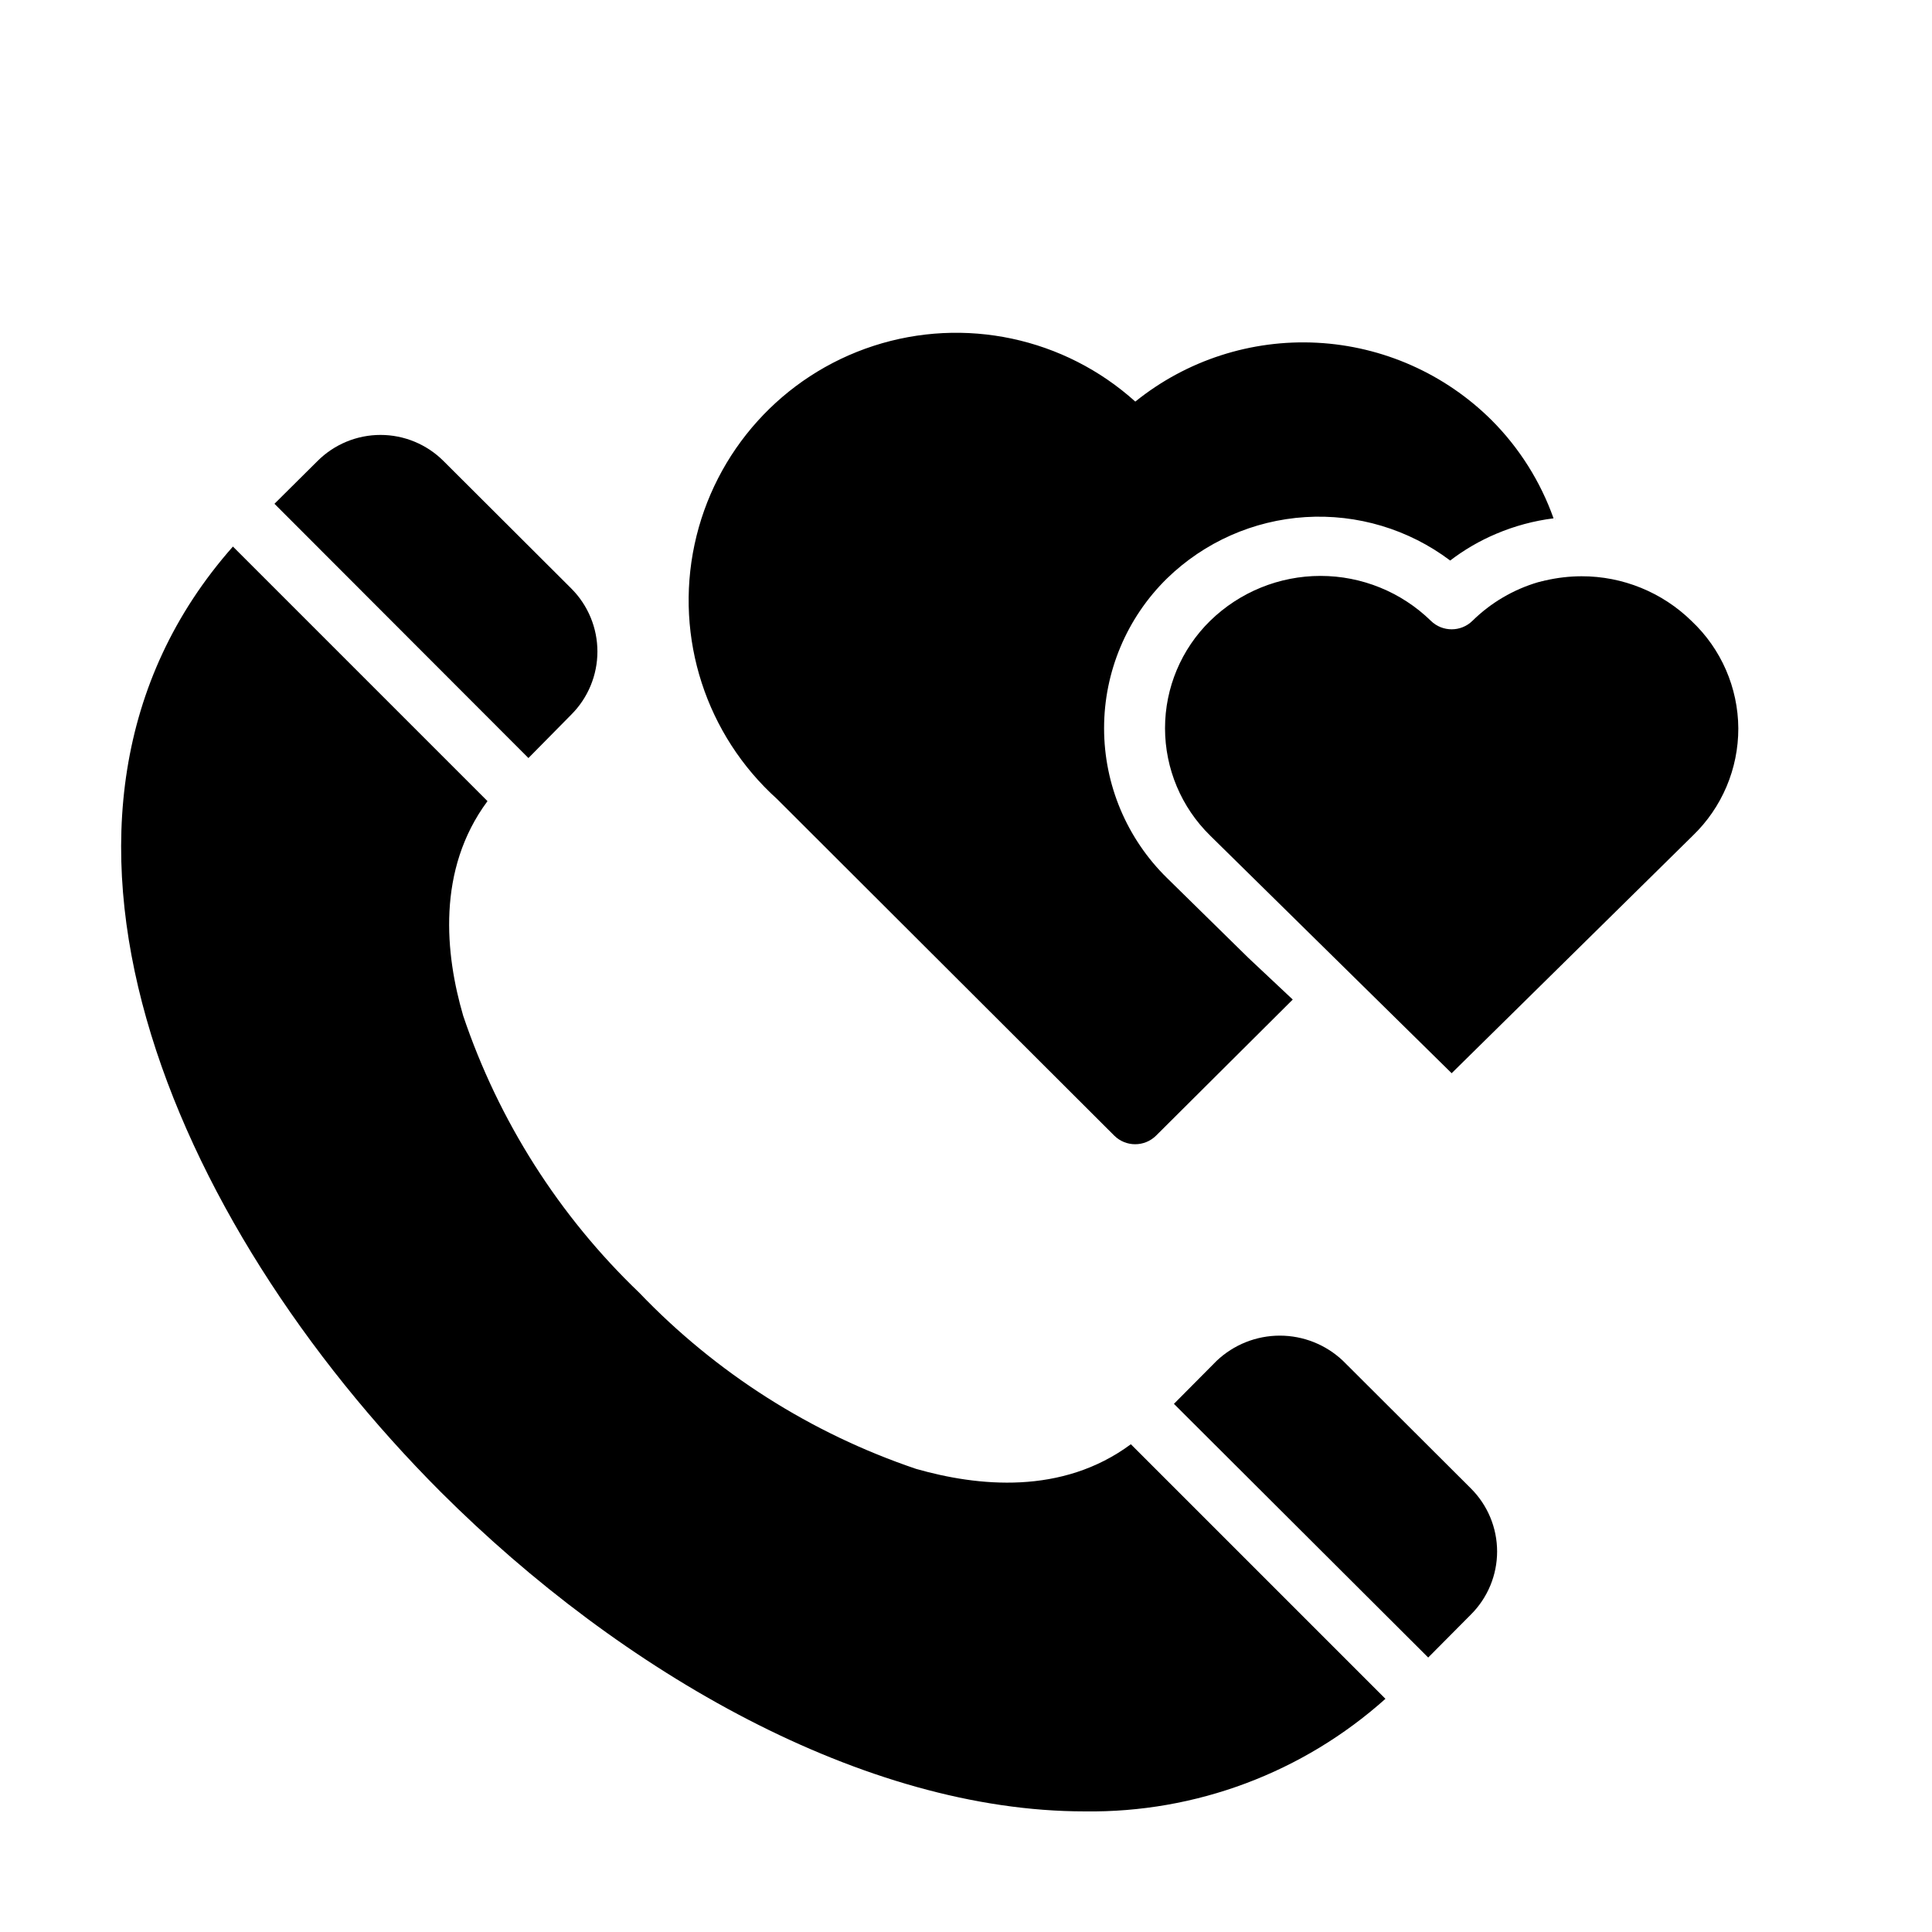 <?xml version="1.0" encoding="UTF-8"?>
<!-- Uploaded to: SVG Repo, www.svgrepo.com, Generator: SVG Repo Mixer Tools -->
<svg fill="#000000" width="800px" height="800px" version="1.1" viewBox="144 144 512 512" xmlns="http://www.w3.org/2000/svg">
 <g>
  <path d="m284.04 344.89-67.305-67.383 11.414-11.336c4.43-4.426 10.43-6.91 16.688-6.91 6.258 0 12.262 2.484 16.691 6.91l33.852 33.77h-0.004c4.445 4.43 6.945 10.449 6.945 16.727s-2.5 12.297-6.945 16.73z"/>
  <path d="m443.69 526.74 67.465 67.465c-21.875 19.582-50.309 30.23-79.664 29.832-58.488 0-122.64-36.684-170.66-84.625-71.637-71.715-118.08-179.32-55.105-250.57l67.465 67.465c-13.539 18.262-11.18 40.621-6.453 56.836h-0.004c9.402 27.891 25.418 53.09 46.68 73.445 20.332 21.25 45.504 37.266 73.367 46.684 16.297 4.644 38.652 7.004 56.914-6.535z"/>
  <path d="m540.75 555.16c-0.004 6.262-2.496 12.266-6.926 16.688l-11.336 11.414-67.387-67.227 11.336-11.414c4.519-4.277 10.504-6.664 16.73-6.664 6.223 0 12.207 2.387 16.727 6.664l33.93 33.852c4.43 4.422 6.922 10.426 6.926 16.688z"/>
  <path d="m486.59 408.89-36.211 36.055c-3.07 3.051-8.027 3.051-11.098 0l-89.348-89.191c-18.816-16.957-27.156-42.668-21.875-67.441 5.277-24.773 23.375-44.848 47.469-52.664 24.094-7.812 50.527-2.18 69.34 14.777 13.594-10.957 30.75-16.508 48.184-15.594 17.434 0.914 33.914 8.234 46.281 20.555 7.316 7.34 12.906 16.211 16.375 25.977-5.231 0.656-10.34 2.035-15.191 4.094-4.352 1.836-8.449 4.219-12.203 7.086-11.012-8.293-24.625-12.371-38.383-11.508-13.758 0.867-26.75 6.625-36.637 16.23-10.68 10.453-16.699 24.77-16.699 39.715s6.019 29.258 16.699 39.715l21.57 21.176z"/>
  <path d="m604.67 337.02c0.02 10.715-4.328 20.98-12.047 28.418l-63.922 62.977-64-62.977h0.004c-7.652-7.492-11.961-17.75-11.961-28.457 0-10.711 4.309-20.965 11.961-28.457 7.82-7.633 18.316-11.902 29.242-11.902 10.93 0 21.426 4.269 29.246 11.902 3.062 3 7.961 3 11.02 0 4.871-4.793 10.848-8.309 17.398-10.234l1.969-0.473c3.125-0.723 6.32-1.09 9.523-1.102 10.918-0.027 21.41 4.242 29.207 11.887 7.832 7.383 12.297 17.652 12.359 28.418z"/>
  <path d="m551.93 298.29 1.969-0.473-1.34 0.395z"/>
  <path d="m556.1 281.45h0.078v0.078h-0.078z"/>
 </g>
</svg>